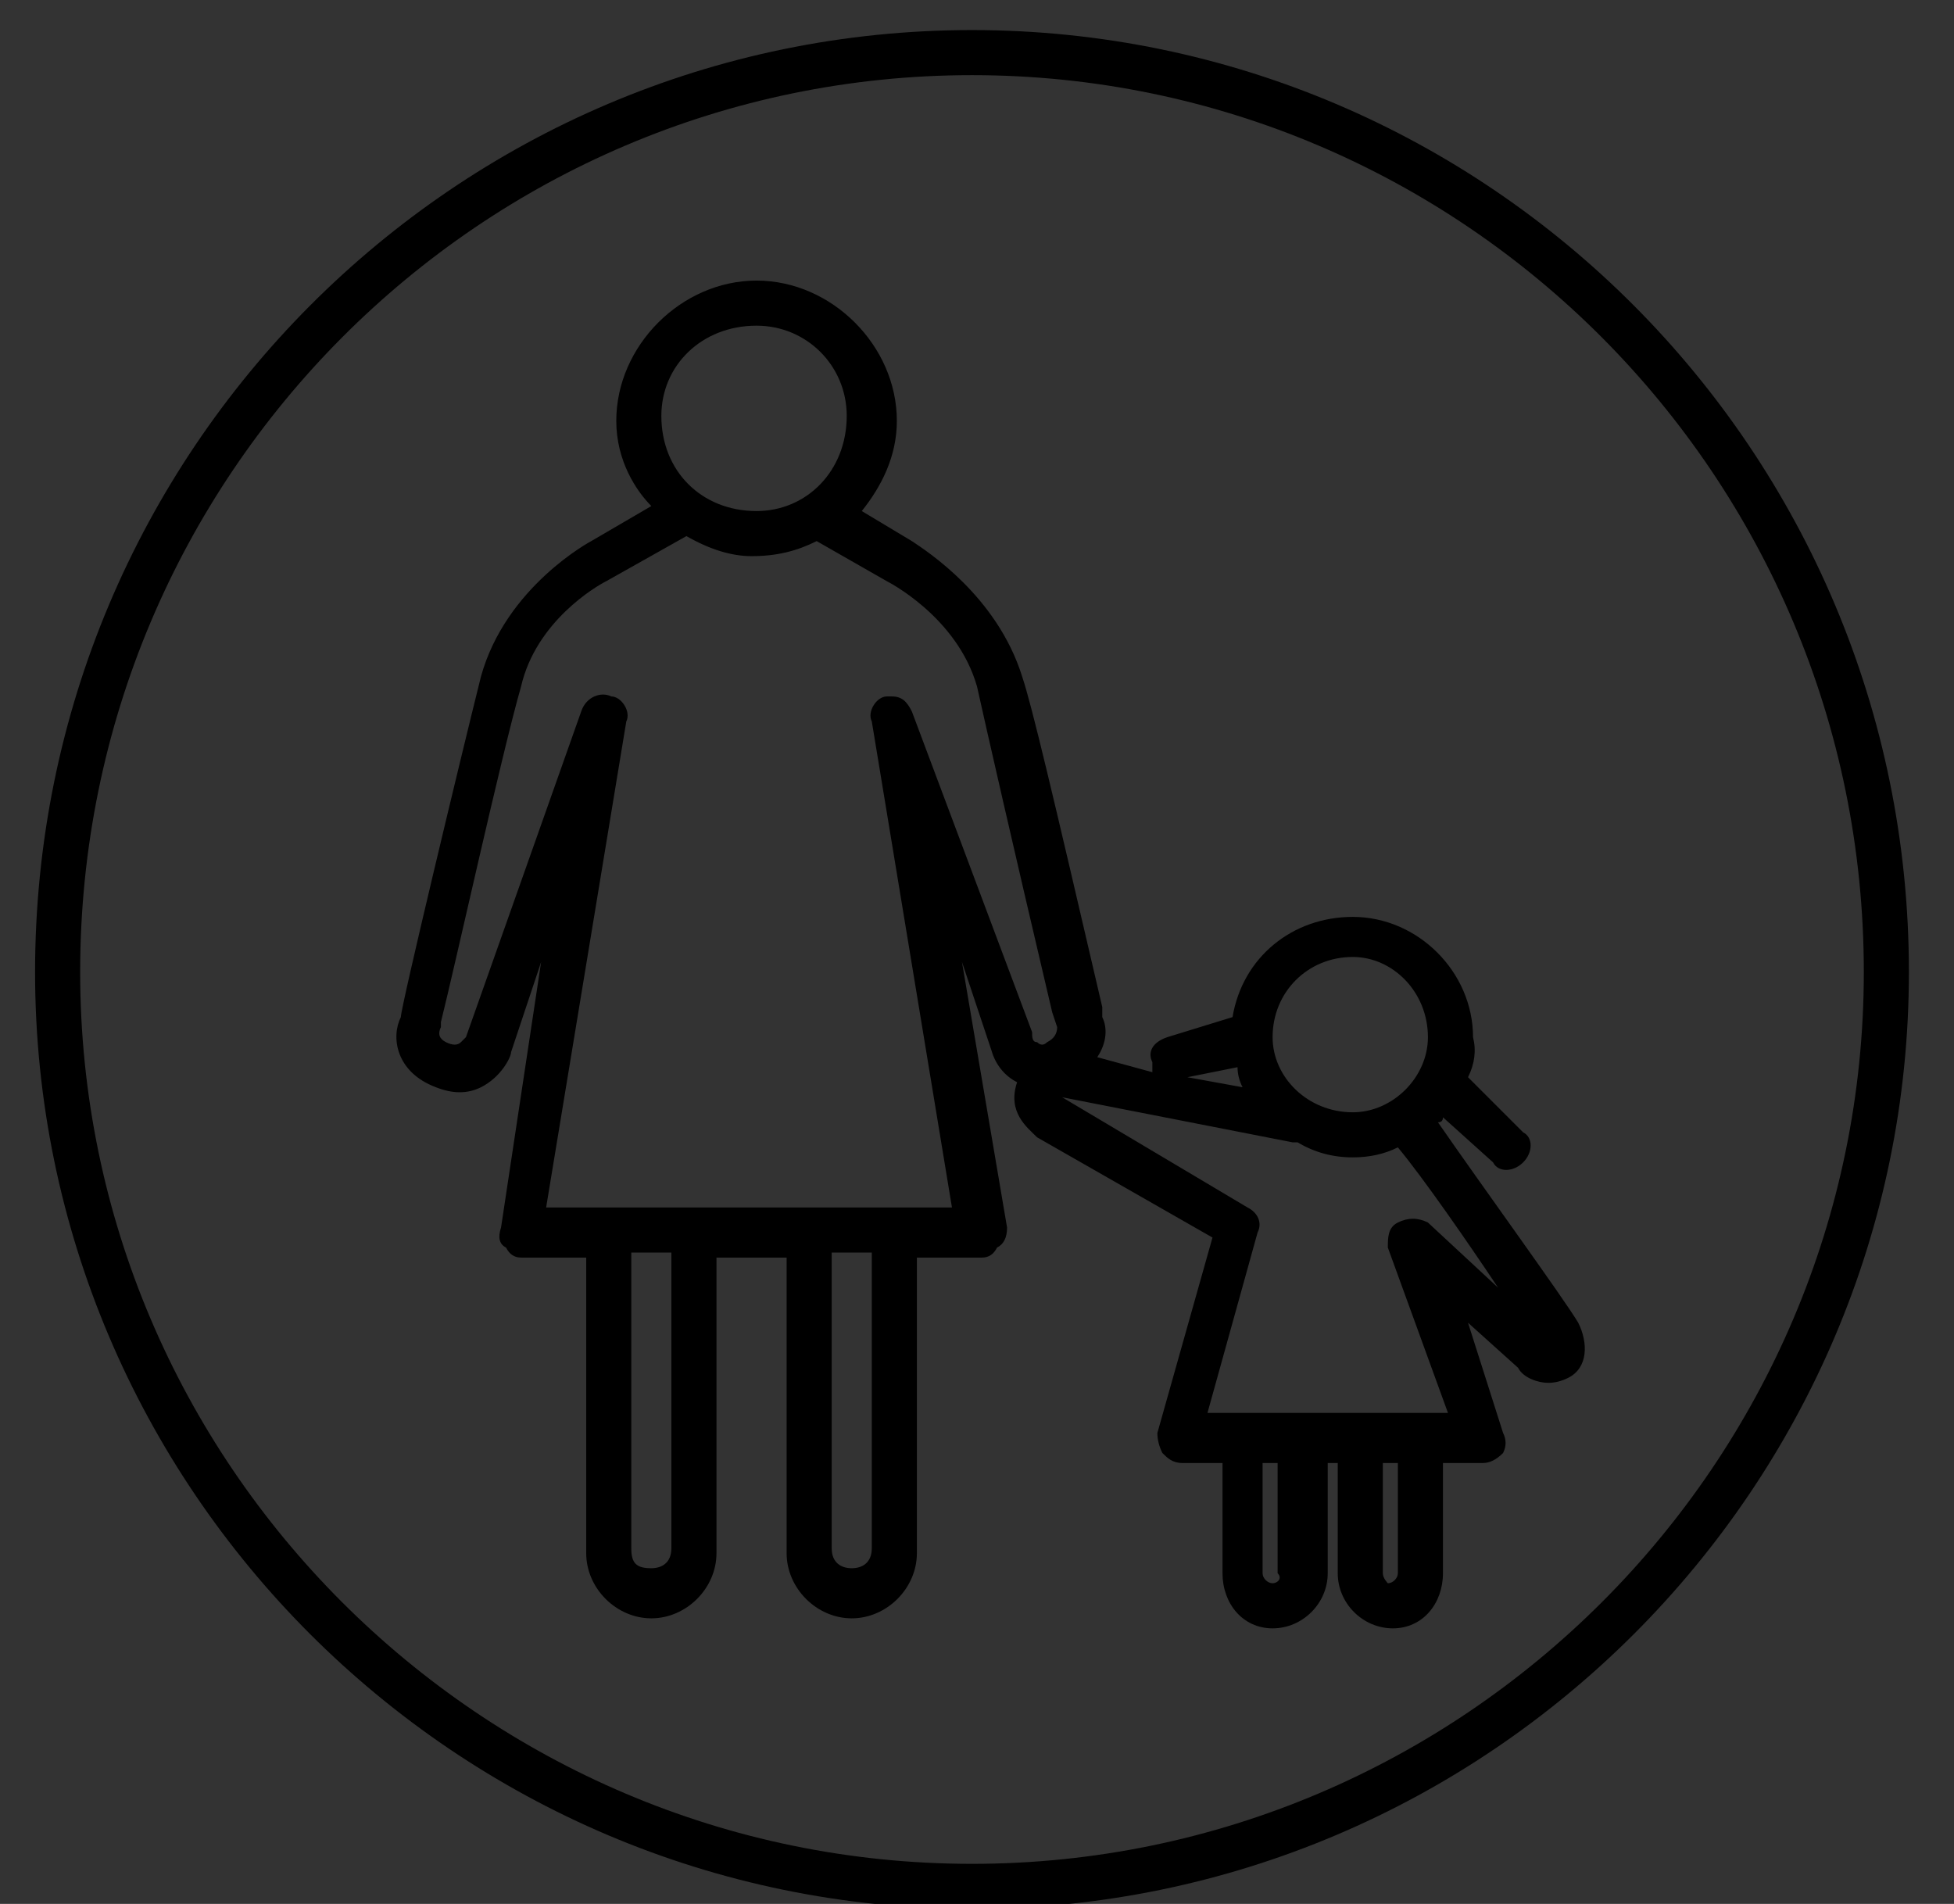 <svg version="1.2" xmlns="http://www.w3.org/2000/svg" viewBox="0 0 39 38" width="39" height="38">
	<rect x="0" y="0" width="39" height="38" fill="#333333" stroke="none"/>
	<title>PICTO_REFLET_23-24 svg-svg</title>
	<style>
		.s0 { fill: #000000 } 
		.s1 { fill: #000000;stroke: #000000;stroke-linecap: round;stroke-linejoin: round;stroke-width: .4 } 
		.s2 { fill: #1e1e1c } 
		.s3 { fill: #e94c35 } 
		.s4 { fill: #ffffff } 
	</style>
	<g id="Layer">
		<path id="Layer" fill-rule="evenodd" class="s0" d="m31.5 26.4c0.2 0.4 0.2 0.9-0.2 1.1q-0.2 0.1-0.4 0.1c-0.2 0-0.5-0.1-0.6-0.3l-1-0.9 0.7 2.2q0.1 0.2 0 0.4-0.2 0.2-0.4 0.2h-0.8v2.2c0 0.6-0.4 1.1-1 1.1-0.6 0-1.1-0.5-1.1-1.1v-2.2h-0.2v2.2c0 0.6-0.5 1.1-1.1 1.1-0.6 0-1-0.5-1-1.1v-2.2h-0.8c-0.2 0-0.3-0.1-0.4-0.2q-0.1-0.2-0.1-0.4l1.1-3.9-3.5-2c-0.2-0.2-0.6-0.5-0.4-1.1-0.4-0.2-0.5-0.6-0.5-0.6l-0.6-1.8 0.9 5.3q0 0.3-0.2 0.4-0.1 0.2-0.3 0.2h-1.3v5.9c0 0.7-0.6 1.3-1.3 1.3-0.7 0-1.3-0.6-1.3-1.3v-5.9h-1.4v5.9c0 0.7-0.6 1.3-1.3 1.3-0.7 0-1.3-0.6-1.3-1.3v-5.9h-1.3q-0.2 0-0.3-0.2-0.2-0.1-0.1-0.4l0.8-5.3-0.6 1.8c0 0.1-0.2 0.5-0.6 0.7q-0.4 0.2-0.9 0c-0.8-0.3-0.9-1-0.7-1.4 0-0.2 1.2-5.2 1.6-6.8 0.5-1.8 2.2-2.7 2.2-2.7l1.2-0.7c-0.3-0.3-0.7-0.9-0.7-1.7 0-1.5 1.3-2.8 2.8-2.8 1.5 0 2.8 1.3 2.8 2.8 0 0.7-0.3 1.3-0.7 1.8l1 0.6c0.3 0.2 1.7 1.1 2.2 2.7 0.2 0.6 0.6 2.3 1.6 6.6v0.2c0.1 0.2 0.1 0.5-0.1 0.8l1.1 0.3q0-0.1 0-0.2c-0.1-0.2 0-0.4 0.3-0.5l1.3-0.4c0.2-1.2 1.2-2 2.4-2 1.3 0 2.4 1.1 2.4 2.4q0.1 0.4-0.1 0.8l1.1 1.1c0.2 0.1 0.2 0.4 0 0.6-0.2 0.2-0.5 0.2-0.6 0l-1-0.9q0 0.1-0.1 0.1c0.9 1.3 2.5 3.5 2.8 4zm-3.6 5v-2.2h-0.3v2.2c0 0.1 0.1 0.2 0.1 0.2 0.1 0 0.2-0.1 0.2-0.2zm-2.4 0v-2.2h-0.3v2.2c0 0.1 0.1 0.2 0.2 0.2 0.1 0 0.2-0.1 0.1-0.2zm-8.1-0.5v-5.9h-0.8v5.9c0 0.3 0.2 0.4 0.4 0.4 0.2 0 0.4-0.1 0.4-0.4zm-4 0v-5.9h-0.8v5.9c0 0.3 0.1 0.4 0.4 0.4 0.2 0 0.4-0.1 0.4-0.4zm10.3-9.4l1.1 0.2q-0.1-0.2-0.1-0.4zm4.8 2.9l1.4 1.3c-0.6-0.9-1.5-2.2-2-2.8q-0.4 0.2-0.9 0.2-0.6 0-1.1-0.3-0.1 0-0.1 0l-4.6-0.9 3.7 2.2c0.2 0.1 0.3 0.3 0.2 0.5l-1 3.6h4.8l-1.2-3.3c0-0.2 0-0.4 0.2-0.5 0.2-0.1 0.4-0.1 0.6 0zm-3.1-3.7c0 0.8 0.7 1.5 1.6 1.5 0.8 0 1.5-0.7 1.5-1.5 0-0.9-0.7-1.6-1.5-1.6-0.9 0-1.6 0.7-1.6 1.6zm-7.6-6.8c0.2 0 0.3 0.1 0.4 0.3l2.4 6.4c0 0.1 0 0.2 0.1 0.2q0.1 0.1 0.2 0 0.2-0.1 0.2-0.3 0 0-0.1-0.3c-0.8-3.4-1.3-5.6-1.5-6.5-0.4-1.4-1.8-2.1-1.8-2.1l-1.4-0.8c-0.4 0.2-0.8 0.3-1.3 0.3q-0.6 0-1.3-0.4l-1.6 0.9c-0.2 0.1-1.4 0.8-1.7 2.1-0.4 1.4-1.3 5.5-1.6 6.7v0.1q-0.1 0.2 0.1 0.3 0.2 0.1 0.3 0c0 0 0.1-0.1 0.1-0.1l2.3-6.5c0.1-0.3 0.4-0.4 0.6-0.3 0.2 0 0.4 0.3 0.3 0.5l-1.6 9.7h8.1l-1.6-9.7c-0.1-0.2 0.1-0.5 0.3-0.5q0.1 0 0.1 0zm-4.6-5.6c0 1.1 0.8 1.9 1.9 1.9 1 0 1.8-0.8 1.8-1.9 0-1-0.8-1.8-1.8-1.8-1.1 0-1.9 0.8-1.9 1.8z"/>
		<path id="Layer" fill-rule="evenodd" class="s0" d="m38.1 19.4c0 10.3-8.4 18.7-18.7 18.7-10.3 0-18.7-8.4-18.7-18.7 0-10.4 8.4-18.8 18.7-18.8 10.3 0 18.7 8.4 18.7 18.8zm-0.9 0c0-9.9-8-17.9-17.8-17.9-9.8 0-17.8 8-17.8 17.9 0 9.8 8 17.8 17.8 17.8 9.8 0 17.8-8 17.8-17.8z"/>
	</g>
	<g id="Layer">
		<path id="Layer" fill-rule="evenodd" class="s0" d="m-263.8 23.7c0 4.7-3.9 8.6-8.7 8.6-4.4 0-8-3.2-8.6-7.6l-0.3 0.2-0.7 4.8c0 0.5-0.3 1.6-1.4 1.6-0.6 0-1-0.3-1.2-0.5-0.4-0.4-0.4-1-0.3-1.2 0-1 0-4.4-0.1-6.1-0.1-2.1 1.5-3 1.7-3.1l3.7-1.5q0.7-1.1 1.8-2v-5.5c0-0.7 0.7-1.7 1.1-2.3-0.5-0.5-0.8-1.3-0.8-2.1 0-1.7 1.4-3.1 3.1-3.1 1.7 0 3.1 1.4 3.1 3.1q0 0.9-0.6 1.7c0.6 0.6 1.9 1.8 2.1 3 0.1 1 0.7 3.2 1 4.1 3.1 1.4 5.1 4.5 5.1 7.9zm-0.9 0c0-2.9-1.6-5.5-4.1-6.9q-0.2 0.8-0.8 2.1c-1 2-1.9 3.1-2 3.3-0.2 0.3-0.6 0.7-1.2 0.7q-0.3 0-0.5-0.1-0.4-0.2-0.5-0.6c-0.1-0.4 0-0.7 0.1-0.9q0.4-1.4 1.3-4.1l-0.5-1.3c-2.5 0.1-4.7 1.4-6.1 3.5q0 0-0.1 0.1c-0.8 1.2-1.2 2.7-1.2 4.2 0 4.2 3.5 7.7 7.8 7.7 4.3 0 7.8-3.5 7.8-7.7zm-12-16.7c0 1.2 1 2.2 2.2 2.2 1.2 0 2.2-1 2.2-2.2 0-1.2-1-2.2-2.2-2.2-1.2 0-2.2 1-2.2 2.2zm7 9.4c0-0.1-0.9-3.2-1.1-4.6-0.2-0.9-1.4-2.1-1.8-2.4-0.6 0.5-1.2 0.7-1.9 0.7q-0.8 0-1.5-0.5c-0.5 0.6-1 1.4-1 1.8v4.8q1.8-1 3.8-1.2l-0.6-1.6c-0.1-0.2 0-0.4 0.3-0.5q0-0.1 0.1-0.1c0.2 0 0.4 0.1 0.4 0.3l1.5 3.9q0 0.1 0 0.3c-0.2 0.5-0.9 2.8-1.4 4.3q0 0.1 0 0.1-0.1 0.1-0.1 0.2 0 0 0.1 0.1 0 0 0.1 0c0.2 0 0.4-0.3 0.4-0.3q0-0.1 0.1-0.1c0 0 0.9-1.1 1.9-3.1 0.8-1.6 0.7-2.1 0.7-2.1zm-11.5 7.3q0-1.8 0.8-3.6l-2.6 1.1c-0.1 0-1.3 0.7-1.2 2.2 0.1 2 0 6.2 0 6.2 0 0.2 0.1 0.5 0.2 0.6q0.1 0.2 0.4 0.2h0.1c0.5 0 0.5-0.7 0.5-0.7q0-0.1 0-0.1l0.7-5.1q0.1-0.2 0.2-0.3l0.9-0.5q0 0 0 0z"/>
		<path id="Layer" fill-rule="evenodd" class="s0" d="m-255.9 19.4c0 10.3-8.4 18.7-18.7 18.7-10.3 0-18.7-8.4-18.7-18.7 0-10.4 8.4-18.8 18.7-18.8 10.3 0 18.7 8.4 18.7 18.8zm-0.9-0.1c0-9.8-8-17.8-17.8-17.8-9.8 0-17.8 8-17.8 17.8 0 9.9 8 17.9 17.8 17.9 9.8 0 17.8-8 17.8-17.9z"/>
	</g>
	<g id="Layer">
		<path id="Layer" fill-rule="evenodd" class="s0" d="m-206.9 19.4c0 10.3-8.4 18.7-18.7 18.7-10.3 0-18.7-8.4-18.7-18.7 0-10.4 8.4-18.8 18.7-18.8 10.3 0 18.7 8.4 18.7 18.8zm-0.9-0.1c0-9.8-8-17.8-17.8-17.8-9.8 0-17.8 8-17.8 17.8 0 9.9 8 17.9 17.8 17.9 9.8 0 17.8-8 17.8-17.9z"/>
		<path id="Layer" fill-rule="evenodd" class="s0" d="m-228.5 13l2.5 12.7h-2.1l-0.7-3.7h-3.3l-0.7 3.7h-2.1l2.5-12.7zm-1.5 2.1h-0.8l-0.9 4.9h2.6z"/>
		<path id="Layer" fill-rule="evenodd" class="s0" d="m-216.3 19.4c0 4.3-1.6 6.3-5 6.3h-3.3v-12.7h3.3c3.4 0 5 2.1 5 6.4zm-6.2 4.3h1c2.6 0 3.1-1.6 3.1-4.3 0-2.8-0.5-4.4-3.1-4.4h-1z"/>
	</g>
	<g id="Layer">
		<path id="Layer" fill-rule="evenodd" class="s0" d="m87.1 19.4c0 10.3-8.4 18.7-18.7 18.7-10.3 0-18.7-8.4-18.7-18.7 0-10.4 8.4-18.8 18.7-18.8 10.3 0.1 18.7 8.4 18.7 18.8zm-0.9 0c0-9.8-8-17.8-17.8-17.8-9.8 0-17.8 7.9-17.8 17.8 0 9.8 8 17.8 17.8 17.8 9.8 0 17.8-8 17.8-17.8z"/>
		<path id="Layer" class="s0" d="m74.1 27.5c-0.1 0.8-0.5 2.2-1.6 3.2q-1.2 1.2-3.3 1.1c-5-0.2-5.6-3.6-5.9-5.4-0.3-1.8-1.2-4.1-1.4-4.7v-0.1c-0.1 0-1.7-3.7-1.4-6.8 0-0.9 0.2-1.7 0.6-2.6v-0.1l-0.7-0.8v0.1q-0.8 1.5-0.8 3.3c-0.3 3.3 1.3 7.1 1.4 7.3 0.1 0.1 1.1 2.7 1.4 4.6 0.3 1.9 1 5.9 6.8 6.2q0.2 0 0.3 0 2.3 0 3.7-1.4c0.8-0.8 1.4-1.9 1.7-3.2l-0.8-0.9z"/>
		<path id="Layer" class="s0" d="m62.1 10.5c1.9-2.7 5.6-3.1 5.6-3.1q3.1-0.2 4.9 1.5c1.8 1.8 1.8 4.5 1.8 4.6 0 0.3 0.2 0.5 0.4 0.5 0.3 0 0.5-0.2 0.5-0.5 0 0 0.1-3.1-2.1-5.3q-1.9-1.8-5-1.8-0.3 0-0.6 0.1c0 0-4 0.4-6.2 3.3l0.6 0.8z"/>
		<path id="Layer" class="s0" d="m72.4 18.6c0.3 0 0.6 0.2 0.7 0.3 0.1 0.1 0.4 0.1 0.6 0 0.2-0.2 0.2-0.5 0-0.7 0 0-0.5-0.5-1.2-0.5q-0.1 0-0.2 0-0.7 0-1.3 0.8c-0.8 1.1 0.6 2.9 0.8 3.1q0 0.1 0.1 0.1c0 0.1 0.1 0.3 0.2 0.6l1 1.2v-0.3c0-1.1-0.5-2.1-0.5-2.1-0.6-0.7-1.1-1.7-0.9-2q0.4-0.5 0.7-0.5z"/>
		<path id="Layer" class="s0" d="m67.3 19.4v-0.1l-0.7-0.8-0.1 0.2c-0.2 0.8-0.4 1.6-0.4 2.6 0 1 0.3 3.5 1.8 4.7q0.8 0.6 1.9 0.7 0.3 0 0.7-0.1 1.3-0.3 1.9-1.3l-0.7-0.8v0.1q0 0.1 0 0.1 0 0.1 0 0.1-0.3 0.6-1.4 0.9-1 0.2-1.8-0.4c-1.1-1-1.5-3.1-1.5-4 0-0.6 0.1-1.2 0.3-1.9z"/>
		<path id="Layer" class="s0" d="m67.6 16.9l0.6 0.8 0.1-0.1c0.6-1.7 1.8-2.6 3.5-3 0.2 0.9 0.2 1.7 0.2 1.9 0 0.2 0.1 0.4 0.4 0.5 0.3 0 0.5-0.2 0.5-0.4 0-0.1 0.2-2.4-1.1-3.9q-1.2-1.3-3.2-1.4-2 0-3.2 1.2c-0.3 0.4-0.5 0.8-0.7 1.1v0.1l0.7 0.7v-0.1c0.2-0.5 0.4-0.9 0.7-1.2q0.8-0.8 2.3-0.8 0.1 0 0.1 0 1.7 0 2.6 1 0.1 0.2 0.3 0.5-2.7 0.6-3.8 3.1z"/>
		<path id="Layer" class="s0" d="m63.6 21.1q0.1 0.1 0.3 0.1c0.3 0 0.5-0.2 0.5-0.4l0.1-3.3c0-0.4 0-0.9 0.1-1.3v-0.1l-0.8-0.8v0.2c-0.3 1-0.2 1.9-0.2 2l-0.1 3.2q-0.1 0.3 0.1 0.4z"/>
		<path id="Layer" class="s0" d="m58.9 7.4c-0.2-0.2-0.5-0.2-0.7 0q-0.1 0.1-0.1 0.3-0.1 0.2 0.1 0.3l18.5 21.7q0.1 0.1 0.4 0.1 0.1 0 0.3-0.1c0.2-0.2 0.2-0.5 0-0.7z"/>
	</g>
	<g id="Layer">
		<path id="Layer" fill-rule="evenodd" class="s0" d="m-304.9 19.4c0 10.3-8.4 18.7-18.7 18.7-10.3 0-18.7-8.4-18.7-18.7 0-10.4 8.4-18.8 18.7-18.8 10.3 0 18.7 8.4 18.7 18.8zm-0.9 0c0-9.9-8-17.9-17.8-17.9-9.8 0-17.8 8-17.8 17.9 0 9.8 8 17.8 17.8 17.8 9.8 0 17.8-8 17.8-17.8z"/>
		<path id="Layer" class="s0" d="m-318.6 27.5c-0.1 0.8-0.5 2.2-1.6 3.2q-1.2 1.2-3.3 1.1c-5-0.2-5.6-3.6-5.9-5.4-0.3-1.8-1.2-4.1-1.4-4.7l-0.1-0.1c0 0-1.6-3.7-1.3-6.8 0-0.9 0.2-1.7 0.6-2.6v-0.1l-0.7-0.8v0.1q-0.8 1.5-0.8 3.3c-0.3 3.3 1.4 7.3 1.4 7.3 0.2 0.5 1.1 2.8 1.4 4.6 0.3 1.9 1 5.9 6.8 6.1q0.1 0 0.3 0 2.2 0 3.7-1.3c0.8-0.8 1.4-1.9 1.7-3.2l-0.8-0.9z"/>
		<path id="Layer" class="s0" d="m-330.6 10.5c1.9-2.7 5.4-3.1 5.6-3.1q3.1-0.2 4.8 1.5c1.9 1.8 1.9 4.5 1.9 4.6 0 0.3 0.2 0.5 0.4 0.5h0.1c0.2 0 0.4-0.2 0.4-0.5 0 0 0.1-3.2-2.1-5.3q-1.9-1.8-5-1.8-0.3 0-0.6 0c0 0-4 0.5-6.1 3.4h-0.1l0.6 0.8z"/>
		<path id="Layer" class="s0" d="m-320.3 18.6h0.1c0.2 0 0.5 0.2 0.6 0.3 0.2 0.1 0.5 0.1 0.6 0q0.2-0.2 0.2-0.3 0-0.2-0.1-0.4c0 0-0.6-0.5-1.3-0.5q-0.1 0-0.1 0-0.8 0-1.4 0.8c-0.7 1.1 0.7 2.9 0.8 3.1q0.1 0.1 0.1 0.1c0 0.1 0.1 0.3 0.2 0.6l1 1.2v-0.3c0-1.1-0.5-2.1-0.5-2.1-0.6-0.7-1.1-1.7-0.8-2q0.3-0.5 0.6-0.5z"/>
		<path id="Layer" class="s0" d="m-325.4 19.4v-0.1l-0.7-0.8-0.1 0.2q-0.4 1.2-0.4 2.6c-0.1 1 0.3 3.5 1.8 4.7q0.8 0.7 1.8 0.7 0.4 0 0.8-0.1 1.3-0.3 1.8-1.3h0.1l-0.7-0.8v0.2q0 0 0 0 0 0.1-0.1 0.1-0.3 0.6-1.3 0.9-1.1 0.2-1.8-0.4c-1.1-0.9-1.5-3.1-1.5-4 0-0.6 0.1-1.2 0.3-1.9z"/>
		<path id="Layer" class="s0" d="m-325.1 16.9l0.6 0.8 0.1-0.1c0.6-1.6 1.7-2.5 3.2-2.9q0 0 0 0 0 0 0.1 0.1l0.1 0.5v-0.5l0.1-0.1h-0.1q0 0 0 0 0 0 0.1 0c0.2 0.8 0.2 1.6 0.2 1.8-0.1 0.2 0.1 0.5 0.4 0.5 0.3 0 0.5-0.2 0.5-0.4 0-0.1 0.2-2.4-1.2-3.9q-1.1-1.3-3.1-1.4c-1.3 0-2.4 0.4-3.2 1.2-0.3 0.4-0.5 0.8-0.7 1.1v0.1l0.7 0.7v-0.1q0.3-0.7 0.7-1.2 0.8-0.8 2.3-0.8 0.1 0 0.1 0 1.7 0 2.6 1 0.1 0.2 0.3 0.5-2.7 0.6-3.8 3.1z"/>
		<path id="Layer" class="s0" d="m-329.1 21.1q0.1 0.1 0.3 0.1c0.3 0 0.5-0.2 0.5-0.4l0.1-3.3c0-0.4 0-0.9 0.1-1.3v-0.1l-0.8-0.8v0.2c-0.3 1-0.2 1.9-0.2 2l-0.1 3.3q-0.1 0.1 0.1 0.3z"/>
		<path id="Layer" class="s0" d="m-333.9 7.4c-0.1-0.2-0.4-0.2-0.6 0-0.2 0.1-0.2 0.4 0 0.6l18.5 21.7q0.2 0.1 0.4 0.1 0.1 0 0.3-0.1c0.2-0.2 0.2-0.4 0-0.7z"/>
		<path id="Layer" class="s0" d="m-316.7 15v1.7h2.7v9.5h1.8v-9.5h2.6v-1.7z"/>
	</g>
	<g id="Layer">
		<path id="Layer" fill-rule="evenodd" class="s0" d="m-59.9 19.4c0 10.3-8.4 18.7-18.7 18.7-10.3 0-18.7-8.4-18.7-18.7 0-10.4 8.4-18.8 18.7-18.8 10.3 0 18.7 8.4 18.7 18.8zm-0.9 0c0-9.9-8-17.9-17.8-17.9-9.8 0-17.8 8-17.8 17.9 0 9.8 8 17.8 17.8 17.8 9.8 0 17.8-8 17.8-17.8z"/>
		<path id="Layer" class="s0" d="m-78.9 7.8c-2.6 0-5.1 0.9-7.2 2.6v0.1l0.6 0.6h0.1c1.9-1.6 4.1-2.4 6.5-2.4 5.8 0 10.5 4.7 10.5 10.4 0 2.4-0.8 4.7-2.4 6.6l0.6 0.6h0.1c1.7-2.1 2.6-4.6 2.6-7.2 0-6.2-5.1-11.3-11.4-11.3z"/>
		<path id="Layer" class="s0" d="m-72.5 27.4c-1.9 1.4-4.1 2.2-6.4 2.2-2.7 0-5.3-1.1-7.3-3-0.1-0.1-0.3-0.2-0.4-0.1l-3.3 1.7 2.1-3.3c0-0.2 0-0.3 0-0.4-1-1.7-1.5-3.5-1.5-5.4 0-2.3 0.7-4.5 2.2-6.4l0.1-0.1-0.6-0.6-0.1 0.1c-1.6 2-2.5 4.5-2.5 7 0 1.9 0.5 3.9 1.5 5.6l-2.4 4c-0.1 0.1 0 0.3 0.1 0.4 0.1 0.2 0.3 0.2 0.4 0.2l4-1.9c2.1 1.9 4.8 3 7.7 3 2.5 0 4.9-0.8 7-2.4v-0.1l-0.6-0.6z"/>
		<path id="Layer" class="s0" d="m-70.2 27.2l-0.4-0.4-0.1-0.1-0.4-0.4-6.1-6.1v-0.1h-0.1l-0.5-0.5-0.8-0.8-0.1-0.1-0.6-0.6-6.6-6.7h-0.1v-0.1l-0.4-0.4-1.2-1.2-0.9-0.9c-0.1-0.1-0.4-0.1-0.6 0-0.2 0.2-0.2 0.5 0 0.7l0.8 0.8h0.1l0.1 0.1 1 1.1 0.4 0.4 0.1 0.1 0.1 0.1 6.6 6.7 0.6 0.5v0.1l0.1 0.1 0.7 0.6 0.1 0.2 0.5 0.5 6.1 6.1 0.5 0.4 0.1 0.1v0.1l0.4 0.4 1.5 1.5q0.2 0.1 0.3 0.1 0.2 0 0.4-0.1c0.1-0.2 0.1-0.4 0-0.6z"/>
		<path id="Layer" class="s0" d="m-81.1 19.5c0-0.9-0.6-1.6-1.5-1.6-0.9 0-1.5 0.7-1.5 1.6 0 0.9 0.6 1.5 1.5 1.5 0.9 0 1.5-0.6 1.5-1.5z"/>
		<path id="Layer" class="s0" d="m-77.1 19.3c0-0.8-0.6-1.3-1.3-1.4h-0.3l1.7 1.6z"/>
		<path id="Layer" class="s0" d="m-78.7 20.9h0.3l-1.7-1.6v0.3c0.1 0.7 0.7 1.3 1.4 1.3z"/>
		<path id="Layer" class="s0" d="m-73 19.5c0-0.9-0.6-1.6-1.5-1.6-0.9 0-1.5 0.7-1.5 1.6 0 0.9 0.7 1.5 1.5 1.5 0.9 0 1.5-0.6 1.5-1.5z"/>
	</g>
	<g id="Layer">
		<path id="Layer" fill-rule="evenodd" class="s0" d="m-118.4 24.2c-0.1 0.4-0.4 0.7-0.8 0.7q-0.1 0-0.2 0l-6-1.2q-0.1 0-0.1 0c0 0-0.3-0.1-0.6-0.1-0.2 0-0.4 0.1-0.4 0.1 0 0.1 0.1 0.2 0.7 0.5l5.4 3q0.3 0.2 0.4 0.5 0.1 0.4-0.1 0.7c-0.1 0.3-0.4 0.5-0.7 0.5q-0.2 0-0.4-0.1l-5.7-2.7c-0.3-0.1-0.4-0.2-0.5-0.2q0 0-0.1 0.1c0 0 0.1 0.2 0.5 0.4l4.7 3.6c0.4 0.3 0.5 0.8 0.2 1.2q0 0 0 0c-0.2 0.2-0.4 0.4-0.7 0.4q-0.3 0-0.5-0.2l-5.9-3.9c-0.1 0-0.2 0-0.2 0q0 0-0.1 0c0 0 0 0.1 0 0.1 0 0 0 0.1 0 0.1l0.1 0.1 3.2 3.5q0.3 0.3 0.3 0.6 0 0.4-0.3 0.6-0.3 0.3-0.6 0.3-0.4 0-0.6-0.3l-4-3.9c-0.5-0.6-1.8-1.3-2.5-1.6-0.7-0.3-2.2-1.5-2.6-2.2-1.4-2.6 0.1-4.9 0.3-5.1 0.5-1.2 2-1.8 2.2-1.9q0.2-0.1 0.7-0.2v-0.1c0.3-0.1 0.7-0.1 0.9-0.1v-0.1q0.2 0 0.3 0c0.2 0 0.5-0.1 0.7-0.1 0.2-0.1 1.3-0.7 1.8-1l0.2-0.1c0.4-0.2 0.8-0.4 1-0.5q0.2-0.1 0.4-0.2c0.4-0.2 0.8-0.4 1.1-0.5l0.1-0.2c0.8-0.6 1-0.7 1.2-0.7q0.2 0.1 0.3 0.2c0.3 0.5-0.1 1.4-0.3 1.7-0.3 0.5-0.6 0.9-0.9 1.1-0.2 0.1-0.5 0.3-0.8 0.5h-0.1c-0.4 0.2-0.8 0.5-0.9 0.6q-0.1 0.1-0.2 0.2-0.2 0.1-0.4 0.3-0.2 0.3 0 0.7c0.1 0.4 1.5 1.3 2.7 1.8 0 0 0.6 0.2 0.8 0.3l6.4 1.7c0.5 0.1 0.8 0.6 0.6 1.1zm-15.2 1.9c0.8 0.4 2.2 1.1 2.9 1.8l2.6 2.6-2-2.2q-0.7-0.7-0.1-1.4c0.3-0.3 0.6-0.4 0.8-0.4 0.3 0 0.5 0.1 0.6 0.2h0.1l5 3.3-3.9-2.9c-0.3-0.3-1.1-0.8-0.7-1.6 0.4-0.6 1.1-0.7 1.8-0.2l4.7 2.1-4.4-2.5c-0.5-0.2-1.6-0.7-1.1-1.7q0-0.1 0-0.1 0.3-0.4 1.3-0.4c0.3 0 0.6 0 0.8 0.1l4.9 0.9-5.5-1.5c-0.8-0.2-3.6-1.5-3.9-2.6q-0.3-0.8 0.1-1.4c0.1-0.3 0.4-0.5 0.6-0.6v-0.1q0.1 0 0.1 0c0.2-0.3 0.6-0.5 1.1-0.8l0.2-0.1c0.2-0.1 0.5-0.3 0.6-0.4 0.1 0 0.3-0.2 0.5-0.5-0.3 0.2-0.7 0.3-1.1 0.5q-0.2 0.1-0.4 0.2c-0.2 0.1-0.6 0.3-0.9 0.5l-0.3 0.1c-1.1 0.6-1.7 0.9-1.9 1q-0.3 0.1-0.8 0.2c-0.5 0.1-1.3 0.2-1.7 0.4q0 0-0.1 0c0 0.1-1.3 0.5-1.7 1.5q0 0-0.1 0c0 0.1-1.3 2-0.1 4.3 0.2 0.5 1.5 1.5 2 1.7z"/>
		<path id="Layer" class="s0" d="m-122.6 16.6l5.5-4.5c0.4-0.3 0.4-0.8 0.2-1.2h-0.1c-0.1-0.2-0.4-0.3-0.6-0.3q-0.3 0-0.5 0.1l-4.9 3.4c-0.3 0.2-0.5 0.3-0.5 0.3-0.1 0-0.1-0.2 0.3-0.5q0 0 0 0l4.2-4.6c0.3-0.3 0.4-0.8 0.1-1.2q-0.3-0.3-0.7-0.3-0.3 0-0.6 0.3l-4.6 4.2c-0.1 0.2-0.4 0.5-0.6 0.5q0 0-0.1 0c0-0.2 0.2-0.8 0.3-1q0.1 0 0.1-0.1l2.9-5.3c0.3-0.4 0.2-1-0.2-1.2q-0.2-0.1-0.5-0.1c-0.3 0-0.6 0.1-0.7 0.4l-3.8 5.7c-0.5 0.8-2.4 2.5-2.9 2.6q-0.5 0-0.6-0.3c-0.1-0.1-0.2-0.3-0.3-0.4v-0.1q0-0.1-0.1-0.2c0-0.2-0.1-0.6-0.2-1l-0.1-0.2c0-0.2-0.1-0.6-0.2-0.9-0.1-0.3-0.4-0.7-0.7-1.1-0.5-0.7-1.1-1-1.5-0.9q-0.2 0.1-0.3 0.3c-0.1 0.2-0.1 0.4 0.3 1.3l0.1 0.2c0.1 0.3 0.1 0.7 0.2 1.1v0.1q0 0.2 0 0.4c0 0.3 0.1 0.7 0.2 1.2v0.2c0.2 0.6 0.4 1.7 0.4 2 0 0.1-0.1 0.4-0.1 0.6v0.1q-0.1 0.3-0.1 0.6v0.4l0.9-0.2v-0.1q0-0.1 0.1-0.2 0-0.2 0-0.4c0-0.4 0.1-0.6 0.1-0.8 0-0.3-0.1-0.9-0.4-2.2v-0.1c-0.1-0.6-0.2-1-0.2-1.2v-0.4c-0.1-0.4-0.1-0.9-0.2-1.2 0.2 0.3 0.3 0.5 0.3 0.6 0.1 0.2 0.2 0.5 0.2 0.8l0.1 0.1c0.1 0.5 0.2 1 0.3 1.3q0 0 0.1 0.1 0 0 0 0c0.1 0.3 0.2 0.6 0.4 0.8q0.5 0.6 1.3 0.6c1.2-0.1 3.3-2.3 3.7-3l3.1-4.8-2.4 4.4-0.1 0.1c-0.2 0.4-0.6 1.5-0.2 2h0.1q0.3 0.3 0.7 0.3c0.5 0 1-0.4 1.3-0.7l3.7-3.5-3.5 3.8c-0.9 0.8-0.6 1.5-0.3 1.8q0.2 0.3 0.6 0.3c0.4 0 0.7-0.3 1.1-0.5l4-2.8-4.7 3.8q0 0 0 0-0.7 0.7-0.3 1.4c0.3 0.4 0.6 0.5 0.8 0.5 0.3 0 0.4-0.1 0.6-0.1l2.7-1.3-3.3 1.7c-0.9 0.4-2 1.5-2.5 2.2q-0.2 0.1-0.5 0.4l-0.2 0.1 1.1 0.3 0.1-0.1q0.1-0.1 0.1-0.1c0.6-0.6 1.6-1.6 2.3-2l5-2.5q0.3-0.2 0.4-0.5 0.1-0.3 0-0.7c-0.1-0.3-0.5-0.5-0.8-0.5q-0.2 0-0.3 0.1l-4.5 2c0 0-0.1 0.1-0.1 0.1q0 0-0.1-0.1c-0.1-0.1-0.1-0.1 0.1-0.2z"/>
		<path id="Layer" fill-rule="evenodd" class="s0" d="m-108.9 19.3c0 10.4-8.4 18.8-18.7 18.8-10.3 0-18.7-8.4-18.7-18.8 0-10.3 8.4-18.7 18.7-18.7 10.3 0 18.7 8.4 18.7 18.7zm-0.9 0c0-9.8-8-17.8-17.8-17.8-9.8 0-17.8 8-17.8 17.8 0 9.9 8 17.9 17.8 17.9 9.8 0 17.8-8 17.8-17.9z"/>
	</g>
	<g id="Layer">
		<path id="Layer" fill-rule="evenodd" class="s0" d="m-353.9 19.4c0 10.3-8.3 18.7-18.7 18.7-10.3 0-18.7-8.4-18.7-18.7 0-10.4 8.4-18.8 18.7-18.8 10.3 0 18.7 8.4 18.7 18.8zm-0.9 0c0-9.9-7.9-17.9-17.8-17.9-9.8 0-17.8 8-17.8 17.9 0 9.8 8 17.8 17.8 17.8 9.8 0 17.8-8 17.8-17.8z"/>
		<path id="Layer" fill-rule="evenodd" class="s0" d="m-376.4 12.2c-0.6-0.5-0.8-1.3-0.8-2.1 0-0.9 0.2-1.6 0.8-2.2 0.6-0.6 1.4-0.9 2.4-0.9 1.8 0 3.2 1.3 3.2 3.1 0 1.8-1.4 3.1-3.3 3.1-0.9 0-1.7-0.4-2.3-1zm0.7-3.6q-0.6 0.6-0.6 1.5c0 0.6 0.2 1.1 0.6 1.5 0.4 0.4 1 0.6 1.6 0.6 1.4 0 2.3-0.9 2.3-2.1 0-1.3-0.9-2.1-2.2-2.1-0.7 0-1.3 0.2-1.7 0.6z"/>
		<path id="Layer" fill-rule="evenodd" class="s0" d="m-369.6 24.8h5.7l-7 7h-0.5-5.2c-0.3 0-0.5-0.2-0.5-0.5v-16.6c0-0.3 0.2-0.5 0.5-0.5h5.2c0.2 0 0.4 0.2 0.4 0.5v11.6zm-2.3 6v-15.7h-4.2v15.7z"/>
		<path id="Layer" class="s0" d="m-365.7 22.2c-1.3 0-2.7 0.3-2.7 1 0 0.6 1.4 0.9 2.7 0.9 1.3 0 2.8-0.3 2.8-0.9 0-0.7-1.5-1-2.8-1z"/>
	</g>
	<g id="Layer">
		<path id="Layer" class="s0" d="m-28.5 18.6l-1.5-0.6c-0.8-0.4-1.1-0.6-1.1-1.3 0-0.7 0.5-1.2 1.4-1.2 1 0 1.5 0.4 1.8 1.3v0.1h1.8l-0.1-0.1c-0.2-2-1.4-3-3.4-3-1.6 0-3.3 0.8-3.3 3 0 1.7 1.1 2.3 2.3 2.8l1.5 0.7c1 0.4 1.3 0.7 1.3 1.5 0 0.7-0.5 1.4-1.6 1.4-1.2 0-1.9-0.5-2-1.6v-0.1h-1.8v0.1c0.2 2.1 1.6 3.3 3.7 3.3 3.2 0 3.5-2.5 3.5-3.2 0-1.9-1.2-2.6-2.5-3.1z"/>
		<path id="Layer" fill-rule="evenodd" class="s0" d="m-10.9 19.3c0 10.4-8.4 18.8-18.7 18.8-10.3 0-18.7-8.4-18.7-18.8 0-10.3 8.4-18.7 18.7-18.7 10.3 0 18.7 8.4 18.7 18.7zm-0.9 0c0-9.8-8-17.8-17.8-17.8-9.8 0-17.8 8-17.8 17.8 0 9.9 8 17.9 17.8 17.9 9.8 0 17.8-8 17.8-17.9z"/>
		<path id="Layer" class="s0" d="m-29.6 8.4c0.4 0 0.7-0.4 0.7-0.8 0-0.4-0.3-0.7-0.7-0.7-0.4 0-0.7 0.3-0.7 0.7 0 0.4 0.3 0.8 0.7 0.8z"/>
		<path id="Layer" class="s0" d="m-26.4 8.9c0.4 0 0.8-0.4 0.8-0.8 0-0.4-0.4-0.7-0.8-0.7-0.4 0-0.7 0.3-0.7 0.7 0 0.4 0.3 0.8 0.7 0.8z"/>
		<path id="Layer" class="s0" d="m-22.7 9.4c0-0.4-0.3-0.7-0.7-0.7-0.4 0-0.7 0.3-0.7 0.7 0 0.4 0.3 0.7 0.7 0.7 0.4 0 0.7-0.3 0.7-0.7z"/>
		<path id="Layer" class="s0" d="m-20.1 11.5c0-0.4-0.3-0.7-0.7-0.7-0.4 0-0.7 0.3-0.7 0.7 0 0.4 0.3 0.8 0.7 0.8 0.4 0 0.7-0.3 0.7-0.8z"/>
		<path id="Layer" class="s0" d="m-19 14.9c0.4 0 0.7-0.3 0.7-0.7 0-0.4-0.3-0.7-0.7-0.7-0.4 0-0.7 0.3-0.7 0.7 0 0.4 0.3 0.7 0.7 0.7z"/>
		<path id="Layer" class="s0" d="m-18.8 17.2c0 0.4 0.4 0.7 0.8 0.7 0.4 0 0.7-0.3 0.7-0.7 0-0.4-0.3-0.7-0.7-0.7-0.4 0-0.8 0.3-0.8 0.7z"/>
		<path id="Layer" class="s0" d="m-17.9 19.8c-0.4 0-0.7 0.3-0.7 0.7 0 0.4 0.3 0.7 0.7 0.7 0.4 0 0.7-0.3 0.7-0.7 0-0.4-0.3-0.7-0.7-0.7z"/>
		<path id="Layer" class="s0" d="m-18.6 22.9c-0.4 0-0.8 0.3-0.8 0.7 0 0.4 0.4 0.7 0.8 0.7 0.4 0 0.7-0.3 0.7-0.7 0-0.4-0.3-0.7-0.7-0.7z"/>
		<path id="Layer" class="s0" d="m-20.2 25.7c-0.4 0-0.7 0.3-0.7 0.7 0 0.4 0.3 0.7 0.7 0.7 0.4 0 0.8-0.3 0.8-0.7 0-0.4-0.4-0.7-0.8-0.7z"/>
		<path id="Layer" class="s0" d="m-22.4 28c-0.4 0-0.7 0.3-0.7 0.7 0 0.4 0.3 0.7 0.7 0.7 0.4 0 0.7-0.3 0.7-0.7 0-0.4-0.3-0.7-0.7-0.7z"/>
		<path id="Layer" class="s0" d="m-25.2 29.6c-0.4 0-0.8 0.3-0.8 0.7 0 0.4 0.4 0.8 0.8 0.8 0.4 0 0.7-0.4 0.7-0.8 0-0.4-0.3-0.7-0.7-0.7z"/>
		<path id="Layer" class="s0" d="m-28.4 30.3c-0.4 0-0.7 0.4-0.7 0.8 0 0.4 0.3 0.7 0.7 0.7 0.4 0 0.8-0.3 0.8-0.7 0-0.4-0.4-0.8-0.8-0.8z"/>
		<path id="Layer" class="s0" d="m-31.6 30.2c-0.4 0-0.8 0.3-0.8 0.7 0 0.4 0.4 0.7 0.8 0.7 0.4 0 0.7-0.3 0.7-0.7 0-0.4-0.3-0.7-0.7-0.7z"/>
		<path id="Layer" class="s0" d="m-34.7 29.3c-0.4-0.1-0.7 0.3-0.7 0.7 0 0.4 0.3 0.7 0.7 0.7 0.4 0 0.7-0.3 0.7-0.7 0-0.4-0.3-0.8-0.7-0.8z"/>
		<path id="Layer" class="s0" d="m-37.4 27.5c-0.4 0-0.7 0.3-0.7 0.7 0 0.4 0.3 0.7 0.7 0.7 0.4 0 0.7-0.3 0.7-0.7 0-0.4-0.3-0.7-0.7-0.7z"/>
		<path id="Layer" class="s0" d="m-39.5 25c-0.4 0-0.7 0.3-0.7 0.7 0 0.4 0.3 0.7 0.7 0.7 0.4 0 0.7-0.3 0.7-0.7 0-0.4-0.3-0.7-0.7-0.7z"/>
		<path id="Layer" class="s0" d="m-40.8 22.1c-0.4 0-0.7 0.3-0.7 0.7 0 0.4 0.3 0.7 0.7 0.7 0.4 0 0.7-0.3 0.7-0.7 0-0.4-0.3-0.7-0.7-0.7z"/>
		<path id="Layer" class="s0" d="m-40.6 19.6c0-0.4-0.3-0.8-0.7-0.8-0.4 0-0.7 0.4-0.7 0.8 0 0.4 0.3 0.7 0.7 0.7 0.4 0 0.7-0.3 0.7-0.7z"/>
		<path id="Layer" class="s0" d="m-41.1 17.9c0.4 0 0.8-0.3 0.8-0.7 0-0.4-0.4-0.7-0.8-0.7-0.4 0-0.7 0.3-0.7 0.7 0 0.4 0.3 0.7 0.7 0.7z"/>
		<path id="Layer" class="s0" d="m-40.1 14.9c0.4 0 0.8-0.4 0.8-0.8 0-0.4-0.4-0.7-0.8-0.7-0.4 0-0.7 0.3-0.7 0.7 0 0.4 0.3 0.8 0.7 0.8z"/>
		<path id="Layer" class="s0" d="m-37.5 11.5c0-0.4-0.3-0.8-0.7-0.8-0.4 0-0.7 0.4-0.7 0.8 0 0.4 0.3 0.7 0.7 0.7 0.4 0 0.7-0.3 0.7-0.7z"/>
		<path id="Layer" class="s0" d="m-35 9.4c0-0.4-0.3-0.7-0.7-0.7-0.4 0-0.8 0.3-0.8 0.7 0 0.4 0.4 0.7 0.8 0.7 0.4 0 0.7-0.3 0.7-0.7z"/>
		<path id="Layer" class="s0" d="m-32.1 8.1c0-0.4-0.3-0.7-0.7-0.7-0.4 0-0.7 0.3-0.7 0.7 0 0.4 0.3 0.7 0.7 0.7 0.4 0 0.7-0.3 0.7-0.7z"/>
	</g>
	<g id="Layer">
		<path id="Layer" fill-rule="evenodd" class="s0" d="m136.1 19.3c0 10.4-8.4 18.8-18.7 18.8-10.3 0-18.7-8.4-18.7-18.8 0-10.3 8.4-18.7 18.7-18.7 10.3 0 18.7 8.4 18.7 18.7zm-0.9 0c0-9.8-8-17.8-17.8-17.8-9.8 0-17.8 8-17.8 17.8 0 9.9 8 17.9 17.8 17.9 9.8 0 17.8-8 17.8-17.9z"/>
		<g id="Layer">
			<path id="Layer" class="s0" d="m114.7 16.4c-0.3-1.1-0.9-1.6-2.1-1.6-1.2 0-1.8 0.6-1.8 1.5 0 0.8 0.3 1.1 1.3 1.5l1.8 0.8c1.7 0.7 2.8 1.4 2.8 3.5 0 1.8-1.1 3.6-4 3.6-2.6 0-4-1.6-4.2-3.7h1.9c0.3 1.6 1.3 1.9 2.4 1.9 1.3 0 2.1-0.8 2.1-1.7 0-1-0.5-1.4-1.6-1.9l-1.8-0.7c-1.5-0.7-2.6-1.3-2.6-3.2 0-1.9 1.1-3.4 3.7-3.4 2.5 0 3.7 1.4 4 3.4h-1.9z"/>
			<path id="Layer" class="s0" d="m126.2 15h-2.9v10.5h-1.9v-10.5h-2.9v-1.8h7.7z"/>
		</g>
	</g>
	<g id="Layer">
		<path id="Layer" fill-rule="evenodd" class="s0" d="m-157.9 19.4c0 10.3-8.4 18.7-18.7 18.7-10.3 0-18.7-8.4-18.7-18.7 0-10.4 8.4-18.8 18.7-18.8 10.3 0.1 18.7 8.4 18.7 18.8zm-0.9-0.1c0-9.8-8-17.8-17.8-17.8-9.8 0-17.8 8-17.8 17.8 0 9.9 8 17.9 17.8 17.9 9.8 0 17.8-8 17.8-17.9z"/>
		<g id="Layer">
			<path id="Layer" fill-rule="evenodd" class="s0" d="m-182.3 10.6c-1.6 0-2.8-1.2-2.8-2.7 0-1.6 1.3-2.8 2.8-2.8 1.5 0 2.7 1.2 2.7 2.8 0 1.5-1.2 2.7-2.7 2.7zm0-4.5c-1 0-1.8 0.8-1.8 1.8 0 0.9 0.8 1.7 1.8 1.7 0.9 0 1.8-0.8 1.8-1.7-0.1-1-0.8-1.8-1.8-1.8z"/>
			<path id="Layer" fill-rule="evenodd" class="s0" d="m-179.2 33.3c-1 0-1.3-0.9-1.3-1.4l-0.6-4.3c0 0-0.7-3-2.5-4.2-2.2-1.4-2.2-3.7-2.2-3.8l0.2-2.8-0.7 1.1c0.1 0.5 0.3 2.2 0.4 3.3 0 0.2 0.1 0.7-0.2 1.1q-0.2 0.3-0.6 0.4c-0.8 0.1-1.3-0.5-1.3-1.1-0.1-0.2-0.3-0.9-0.7-2.5q-0.5-2-0.4-2.4 0-0.1 0-0.1c0.1 0 1.2-2.4 1.6-3.3 0.4-1.2 1.8-2.1 2-2.1 0.1-0.1 1-0.5 2.1-0.5 1 0 1.9 0.4 2.6 1.1 1.2 1.3 0.9 5.3 0.9 6.1l1.7 7.2 0.3 1.6q0 0.1 0.1 0.1c0.1 1.8 0.1 4.7 0.1 5 0 0.1 0 0.7-0.4 1.1-0.2 0.2-0.5 0.4-1.1 0.4zm-5.9-18.9q0.1 0 0.2 0c0.2 0.1 0.3 0.3 0.3 0.5l-0.2 4.7c0 0.1 0 1.9 1.7 2.9 2.2 1.5 2.9 4.8 2.9 4.9l0.7 4.4q0 0 0 0c0 0.1 0 0.5 0.3 0.5v0.5-0.5q0.3 0 0.4-0.1c0.1-0.1 0.1-0.3 0.1-0.4q0 0 0 0c0-0.1 0-3.1-0.1-4.9l-0.3-1.7-1.8-7.2q0-0.1 0-0.1c0.1-1.7 0.1-4.6-0.7-5.4q-0.7-0.8-1.8-0.8c-0.9 0-1.7 0.3-1.7 0.3-0.3 0.2-1.3 0.9-1.5 1.6-0.3 0.9-1.3 2.9-1.5 3.3 0 0.2 0 0.7 0.3 1.9 0.5 1.9 0.7 2.5 0.7 2.5q0 0.1 0 0.1c0 0 0.1 0.3 0.2 0.3 0 0 0-0.2 0-0.3q0 0 0 0c-0.1-1.4-0.4-3.5-0.4-3.6q0-0.1 0.1-0.3l1.7-2.9c0.1-0.1 0.3-0.2 0.4-0.2z"/>
			<path id="Layer" fill-rule="evenodd" class="s0" d="m-173.7 19c-0.2 0-0.4-0.1-0.5-0.1-0.1-0.1-0.8-0.3-2.2-0.7-1.7-0.5-2-0.7-2-0.8 0 0-0.3-0.2-0.9-1q-0.1-0.1-0.1-0.3c0 0-0.1-1.4-0.2-1.9-0.1-0.6-0.4-2-0.4-2 0-0.3 0.1-0.5 0.3-0.6 0.2-0.1 0.5 0 0.6 0.2l2.9 4c0.4 0.1 1.8 0.7 2.7 1.2 0.2 0 0.6 0.2 0.8 0.6q0.1 0.3 0 0.7c-0.2 0.4-0.5 0.7-1 0.7zm-4-2.3c0 0.1 0.4 0.3 1.6 0.6 1.6 0.5 2.2 0.6 2.2 0.6q0 0 0 0 0.1 0.1 0.2 0.1-0.1-0.1-0.1-0.1 0 0-0.1 0c-1.1-0.6-2.8-1.3-2.8-1.3q-0.1 0-0.2-0.1l-1.7-2.4c0 0.5 0.1 1.4 0.1 1.8 0.5 0.5 0.7 0.7 0.8 0.8z"/>
			<path id="Layer" fill-rule="evenodd" class="s0" d="m-186.6 32.9q-0.3 0-0.6-0.2c-0.9-0.4-0.8-1.3-0.6-1.8l1-4.2 0.8-3.9c0-0.2 0.2-0.3 0.4-0.4 0.2 0 0.4 0.1 0.5 0.3 0.1 0.2 1.3 1.1 2.2 1.9 0.2 0.1 0.3 0.3 0.2 0.5l-0.8 2.1c-0.5 1.7-1.7 4.3-1.8 4.7-0.1 0.4-0.5 1-1.3 1zm1.4-9l-0.6 3-1.1 4.3q0 0 0 0c0 0.1-0.2 0.5 0.1 0.6q0.1 0.1 0.2 0.1c0.3 0 0.4-0.4 0.4-0.4q0 0 0 0c0 0 1.2-2.9 1.8-4.6l0.6-1.8c-0.5-0.4-1-0.8-1.4-1.2z"/>
		</g>
		<path id="Layer" class="s0" d="m-162.9 29.1q-0.1 0.1-0.2 0.1c-1.3-0.2-1.6-1.1-1.7-1.5 0-0.2 0.1-0.3 0.2-0.3 0.2 0 0.3 0.1 0.3 0.2 0 0.1 0 0.9 1.3 1.1 0.1 0 0.2 0.1 0.1 0.3q0 0 0 0.1z"/>
		<path id="Layer" class="s0" d="m-163.5 29.8q-0.1 0-0.2 0c-1.3-0.2-1.6-1-1.7-1.5 0-0.1 0.1-0.2 0.3-0.2 0.1 0 0.2 0.1 0.2 0.2 0 0.1 0.1 0.9 1.3 1.1 0.1 0 0.2 0.1 0.2 0.3q-0.1 0-0.1 0.1z"/>
		<path id="Layer" class="s0" d="m-160.8 26.1q-0.1 0.1-0.2 0.1c-0.1 0.1-0.2 0-0.2-0.2 0 0-0.2-0.8-1.4-0.9-0.2 0-0.3-0.1-0.3-0.2 0-0.1 0.2-0.2 0.3-0.2 1.3 0 1.7 0.8 1.8 1.3q0 0.1 0 0.1z"/>
		<path id="Layer" class="s0" d="m-160.3 25.4q-0.1 0-0.2 0.1c-0.1 0-0.2-0.1-0.2-0.2 0-0.1-0.2-0.9-1.4-0.9-0.1-0.1-0.2-0.2-0.2-0.3 0-0.1 0.1-0.2 0.2-0.2 1.3 0 1.8 0.9 1.8 1.3q0 0.1 0 0.2z"/>
		<path id="Layer" class="s1" d="m-173.7 18.8l12.3 8.9-12.1-9.1z"/>
	</g>
	<g id="Layer">
		<path id="Layer" class="s2" d="m326.4 24.1l-6.7-6.7 6.7-6.8h2.7l-5.8 5.8h12.1v2h-12.1l5.8 5.7z"/>
	</g>
	<g id="Layer">
		<g id="Layer">
			<path id="Layer" fill-rule="evenodd" class="s0" d="m185 19.4c0 10.3-8.3 18.6-18.6 18.6-10.3 0-18.7-8.3-18.7-18.6 0-10.3 8.4-18.7 18.7-18.7 10.3 0 18.6 8.4 18.6 18.7zm-0.7 0c0-9.9-8-18-17.9-18-9.9 0-18 8.1-18 18 0 9.9 8.1 17.9 18 17.9 9.9 0 17.9-8 17.9-17.9z"/>
			<path id="Layer" fill-rule="evenodd" class="s0" d="m166.4 38.1c-10.4 0-18.8-8.4-18.8-18.7 0-10.4 8.4-18.8 18.8-18.8 10.3 0 18.7 8.4 18.7 18.8 0 10.3-8.4 18.7-18.7 18.7zm0-37.3c-10.3 0-18.6 8.3-18.6 18.6 0 10.2 8.3 18.5 18.6 18.5 10.2 0 18.6-8.3 18.6-18.5 0-10.3-8.4-18.6-18.6-18.6zm0 36.6c-10 0-18-8.1-18-18 0-10 8-18.1 18-18.1 9.9 0 18 8.1 18 18.1 0 9.9-8.1 18-18 18zm0-35.9c-9.9 0-17.9 8-17.9 17.9 0 9.8 8 17.8 17.9 17.8 9.8 0 17.8-8 17.8-17.8 0-9.9-8-17.9-17.8-17.9z"/>
			<path id="Layer" class="s0" d="m176.9 25.2q0 0.1 0 0.1z"/>
			<path id="Layer" class="s0" d="m176.9 25.3"/>
			<path id="Layer" class="s0" d="m155.9 25.2v0.1q0-0.1 0-0.1z"/>
		</g>
		<path id="Layer" class="s0" d=""/>
		<g id="Layer">
			<path id="Layer" fill-rule="evenodd" class="s0" d="m176.9 25.3c-0.5 2-1 3.5-1 3.6-0.1 0.2-0.7 1.2-3.2 1.2-0.9 0-1.3-1.3-1.3-4.1 0-2.6 0.2-5 2.2-5 1.4 0 2.3 1 2.8 2-0.2 0.8-0.3 1.5-0.4 2.1zm-0.9-0.2c-0.1-0.4-0.4-3.2-2.4-3.2-0.7 0-1.3 0.5-1.3 4.1 0 2.8 0.4 3.2 0.5 3.2 1.8-0.1 2.2-0.7 2.2-0.7 0 0 0.5-1.4 1-3.4z"/>
			<path id="Layer" class="s0" d="m176.9 25.2c0.4-1.7 0.8-4.1 0.8-6.5 0-7.3-5.8-11.3-11.3-11.3-5.5 0-11.4 4-11.4 11.3 0 2.4 0.5 4.8 0.9 6.5 0-0.6 0.1-1.4 0.5-2.2-0.3-1.3-0.5-2.8-0.5-4.3 0-6.7 5.4-10.4 10.5-10.4 5 0 10.4 3.7 10.4 10.4 0 1.5-0.2 3-0.4 4.3 0.3 0.8 0.4 1.6 0.5 2.2z"/>
			<path id="Layer" class="s0" d="m176.9 25.3z"/>
			<path id="Layer" class="s0" d="m155.9 25.3z"/>
			<path id="Layer" class="s0" d="m176.9 25.2q0 0 0 0.1 0-0.1 0-0.1z"/>
			<path id="Layer" class="s0" d="m155.9 25.2q0 0.1 0 0.1 0-0.1 0-0.1z"/>
			<path id="Layer" class="s0" d="m176.9 25.3q0-0.1 0-0.2c0-0.5-0.2-1.3-0.5-2.1-0.2 0.8-0.3 1.5-0.4 2.1z"/>
			<path id="Layer" fill-rule="evenodd" class="s0" d="m156.8 25.1c-0.2-0.6-0.3-1.3-0.4-2.1 0.4-1.1 1.3-2 2.7-2 2 0 2.3 2.4 2.3 5 0 2.8-0.4 4.1-1.4 4.1-2.5 0-3-1-3.1-1.2-0.1-0.1-0.5-1.6-1-3.6zm0 0.1c0.5 1.9 0.9 3.3 1 3.4 0 0 0.4 0.6 2.2 0.6 0 0 0.5-0.4 0.5-3.2 0-3.6-0.7-4.1-1.4-4.1-2 0-2.3 2.8-2.3 3.3z"/>
			<path id="Layer" class="s0" d="m155.9 25.3l0.9-0.2c-0.2-0.6-0.3-1.3-0.4-2.1-0.4 0.8-0.5 1.6-0.5 2.2q0 0 0 0.1z"/>
		</g>
	</g>
	<g id="Layer">
		<g id="Layer">
			<path id="Layer" class="s3" d="m301.8 17.5c0 26.9-21.8 48.6-48.6 48.6-26.8 0-48.6-21.7-48.6-48.6 0-26.8 21.8-48.6 48.6-48.6 26.8 0 48.6 21.8 48.6 48.6z"/>
		</g>
		<path id="Layer" class="s4" d="m226.3 25.3l-12.1 1.3-0.2-2.3 10.1-1.1-0.6-6 1.9-0.2z"/>
		<g id="Layer">
			<path id="Layer" fill-rule="evenodd" class="s4" d="m221.4 15.5c-2.6-0.6-4-2.7-3.4-5.1 0.6-2.5 2.6-3.6 5.3-2.9l0.5 0.1-1.4 6c1.3 0.2 2.5-0.4 2.8-1.6 0.2-0.9-0.1-1.7-1-2.1l0.5-2.1c1.7 0.6 2.6 2.4 2.1 4.6-0.6 2.4-2.6 3.8-5.4 3.1zm0.4-6.2c-1.1-0.2-2 0.4-2.3 1.5-0.3 1.1 0.4 2.1 1.4 2.4z"/>
			<path id="Layer" fill-rule="evenodd" class="s4" d="m236.6-4.1l-1.8 2-6.3-0.6-0.9 1 3.8 3.4-1.5 1.7-9-8.1 3.5-3.9c1.7-1.9 3.7-2.6 5.6-0.9 1.6 1.4 1.4 3.2 0.2 4.8zm-10.3 1.3l2-2.3c0.9-1 0.9-2 0.2-2.6-0.8-0.7-1.7-0.7-2.7 0.4l-2 2.2z"/>
			<path id="Layer" fill-rule="evenodd" class="s4" d="m235-7.9c-1.3-2.3-0.6-4.8 1.6-5.9 2.3-1.2 4.4-0.3 5.7 2.1l0.3 0.4-5.5 2.9c0.7 1.2 1.9 1.7 3 1.1 0.9-0.5 1.3-1.3 1-2.1l1.9-1c0.6 1.6-0.1 3.5-2.1 4.5-2.2 1.2-4.6 0.6-5.9-2zm4.9-3.7c-0.6-1-1.6-1.4-2.6-0.8-1 0.5-1.3 1.6-0.9 2.7z"/>
			<path id="Layer" class="s4" d="m247.2-17.2l1.8-0.3 0.2 1.7-1.7 0.2 1 6.7-2.1 0.3-1-6.7-1.7 0.3-0.2-1.7 1.6-0.2-0.1-1c-0.3-2 0.6-3.1 2.2-3.4 0.6 0 0.9 0 1.2 0l0.2 1.7q-0.2-0.1-0.6 0c-0.6 0.1-1 0.5-0.9 1.2zm4.5-4.4l1.9 12-2.1 0.3-1.9-12z"/>
			<path id="Layer" fill-rule="evenodd" class="s4" d="m255.8-13.9c0.5-2.6 2.6-4 5-3.6 2.6 0.5 3.7 2.5 3.2 5.2l-0.1 0.5-6-1.1c-0.3 1.3 0.4 2.4 1.6 2.7 0.9 0.2 1.8-0.2 2.1-1.1l2.1 0.4c-0.5 1.7-2.2 2.7-4.5 2.3-2.5-0.5-3.9-2.4-3.4-5.3zm6.2 0.2c0.2-1.1-0.4-2-1.5-2.2-1.1-0.2-2.1 0.4-2.4 1.5z"/>
			<path id="Layer" class="s4" d="m265.9-9.6l1.8-3.8-1.8-0.8 0.7-1.5 1.8 0.8 1.3-2.8 1.9 0.9-1.3 2.8 1.9 0.9-0.7 1.5-1.9-0.9-1.7 3.5c-0.3 0.8-0.2 1.4 0.6 1.8q0.3 0.1 0.6 0.2l-0.7 1.4c-0.2 0-0.7-0.1-1.2-0.4-1.6-0.7-2.1-1.9-1.3-3.6z"/>
			<path id="Layer" class="s4" d="m272.9-2.5l9.1-7.9 1.4 1.6-3.1 2.7c-0.1 0.1-0.4 0.3-0.6 0.5 0.9-0.2 1.9 0 2.8 1 1.2 1.4 0.9 3.1-0.6 4.4l-4.1 3.5-1.4-1.6 3.8-3.3c1-0.8 1.2-1.7 0.5-2.5-0.6-0.8-1.8-0.8-2.7 0l-3.8 3.3z"/>
			<path id="Layer" fill-rule="evenodd" class="s4" d="m282.5 2.9c2.6-1 4.9 0.1 5.8 2.4 0.9 2.4 0 4.7-2.6 5.7-2.6 1-4.9 0-5.8-2.4-0.9-2.4 0-4.6 2.6-5.7zm2.4 6.1c1.7-0.7 2.3-1.9 1.9-3.1-0.5-1.2-1.8-1.6-3.5-1-1.7 0.7-2.3 1.9-1.8 3.1 0.4 1.2 1.7 1.7 3.4 1z"/>
			<path id="Layer" class="s4" d="m281.8 14.1l8.4-0.8 0.2 2.1-0.6 0.1c-0.3 0-0.6 0-0.9 0 1 0.4 1.9 1 2 2.3q0.1 0.2 0 0.4l-2 0.2q0-0.2 0-0.6c-0.1-1.3-0.9-2.2-2.7-2l-4.2 0.4z"/>
			<path id="Layer" class="s4" d="m285.3 20.1l-0.4 2.1c-1-0.1-1.7 0.4-1.9 1.5-0.2 1 0.2 1.6 0.8 1.8 0.6 0 0.9-0.4 1.2-1.2l0.4-1c0.6-1.7 1.6-2.6 3-2.3 1.5 0.2 2.3 1.8 2 3.8-0.4 2.2-1.8 3.5-3.5 3.2l0.3-2.1c0.8 0.1 1.5-0.4 1.6-1.3 0.2-0.8 0-1.5-0.6-1.6-0.5 0-0.9 0.2-1.2 1.3l-0.4 0.9c-0.6 1.6-1.5 2.6-3 2.3-1.6-0.2-2.5-1.8-2.2-4 0.4-2.3 1.9-3.6 3.9-3.4z"/>
		</g>
		<path id="Layer" class="s4" d="m277.7 34l1-1.8 10.5 6.2-1.1 1.8z"/>
		<path id="Layer" fill-rule="evenodd" class="s4" d="m280 38.6c1.9 1.8 2 4.4 0.2 6.1-1.8 1.9-4.1 1.7-6.1-0.2l-0.3-0.4 4.3-4.4c-1-0.9-2.3-1-3.2-0.1-0.6 0.7-0.8 1.6-0.2 2.3l-1.5 1.5c-1.1-1.3-1.1-3.3 0.6-5 1.7-1.8 4.1-1.9 6.2 0.2zm-3.6 5c0.8 0.8 1.9 0.8 2.7 0 0.8-0.8 0.8-2 0.1-2.8z"/>
		<path id="Layer" class="s4" d="m271.8 44.6l-1.9 1c-0.6-0.9-1.4-1.2-2.4-0.6-0.8 0.4-1.2 1.1-0.9 1.7 0.3 0.5 0.8 0.5 1.7 0.2l1-0.3c1.7-0.5 3-0.2 3.7 1 0.6 1.3-0.1 3-1.9 3.9-2 1.1-3.8 0.7-4.7-0.9l1.9-1c0.4 0.8 1.2 0.9 2.1 0.5 0.6-0.4 1-0.9 0.8-1.4-0.3-0.5-0.7-0.6-1.7-0.3l-1 0.3c-1.7 0.5-3 0.3-3.7-1-0.7-1.4 0-3.1 1.9-4.1 2.1-1.1 4-0.7 5 1z"/>
		<path id="Layer" class="s4" d="m258.6 47.3l-0.4 8.4-2.1-0.1v-0.4q0-0.4 0.1-0.8c-0.4 0.7-1.2 1.4-2.5 1.4-1-0.1-1.8-1-2.1-1.7-0.5 0.8-1.6 1.5-2.8 1.4-1.7-0.1-2.8-1.5-2.7-3.5l0.2-5.4 2.1 0.1-0.2 5c-0.1 1.3 0.4 2.1 1.3 2.1 0.9 0.1 1.6-0.7 1.7-2l0.2-4.9 2.1 0.1-0.2 5c-0.1 1.2 0.3 2 1.3 2.1 0.9 0 1.6-0.7 1.7-2.1l0.2-4.9z"/>
		<path id="Layer" class="s4" d="m243.5 48.5l-2.4 4.9-1.9-1 2.2-4.5c0.6-1.1 0.5-2.1-0.4-2.5-1-0.5-2-0.1-2.6 1l-2.2 4.5-1.9-0.9 3.8-7.6 1.8 0.9-0.1 0.3c-0.1 0.3-0.3 0.5-0.5 0.7 0.8-0.5 1.8-0.8 3-0.1 1.5 0.7 2.2 2.3 1.2 4.3z"/>
		<path id="Layer" class="s4" d="m236.5 41.1l-5.6 6.2-1.6-1.4 0.4-0.4c0.2-0.3 0.4-0.5 0.7-0.7-1 0.4-2.2 0.6-3.1-0.3q-0.2-0.2-0.3-0.3l1.4-1.5q0.1 0.1 0.4 0.4c0.9 0.9 2.1 1 3.3-0.3l2.8-3.1z"/>
		<path id="Layer" class="s4" d="m229.9 39l-1.1-1.8c0.8-0.6 1-1.5 0.4-2.4-0.5-0.8-1.3-1.1-1.8-0.7-0.5 0.3-0.4 0.8-0.1 1.7l0.4 0.9c0.7 1.7 0.5 3-0.7 3.8-1.2 0.8-2.9 0.2-4-1.5-1.2-1.9-1-3.8 0.4-4.8l1.2 1.8c-0.7 0.5-0.8 1.3-0.3 2.1 0.4 0.7 1 1 1.5 0.7 0.5-0.3 0.5-0.7 0.1-1.7l-0.4-1c-0.6-1.6-0.6-2.9 0.7-3.7 1.3-0.9 3.1-0.4 4.3 1.5 1.3 2 1 3.9-0.6 5.1z"/>
		<path id="Layer" fill-rule="evenodd" class="s4" d="m265.6 5.4c7.3 6.5 8.1 17.6 1.7 25-6.4 7.4-17.6 8.2-25 1.8-7.4-6.5-8.1-17.6-1.7-25 6.4-7.4 17.6-8.2 25-1.8zm-6.4 7.3c-3.3-2.8-8.4-2.5-11.3 0.8-2.9 3.4-2.5 8.5 0.8 11.4 3.3 2.8 8.4 2.5 11.3-0.8 2.9-3.4 2.5-8.4-0.8-11.4z"/>
	</g>
</svg>